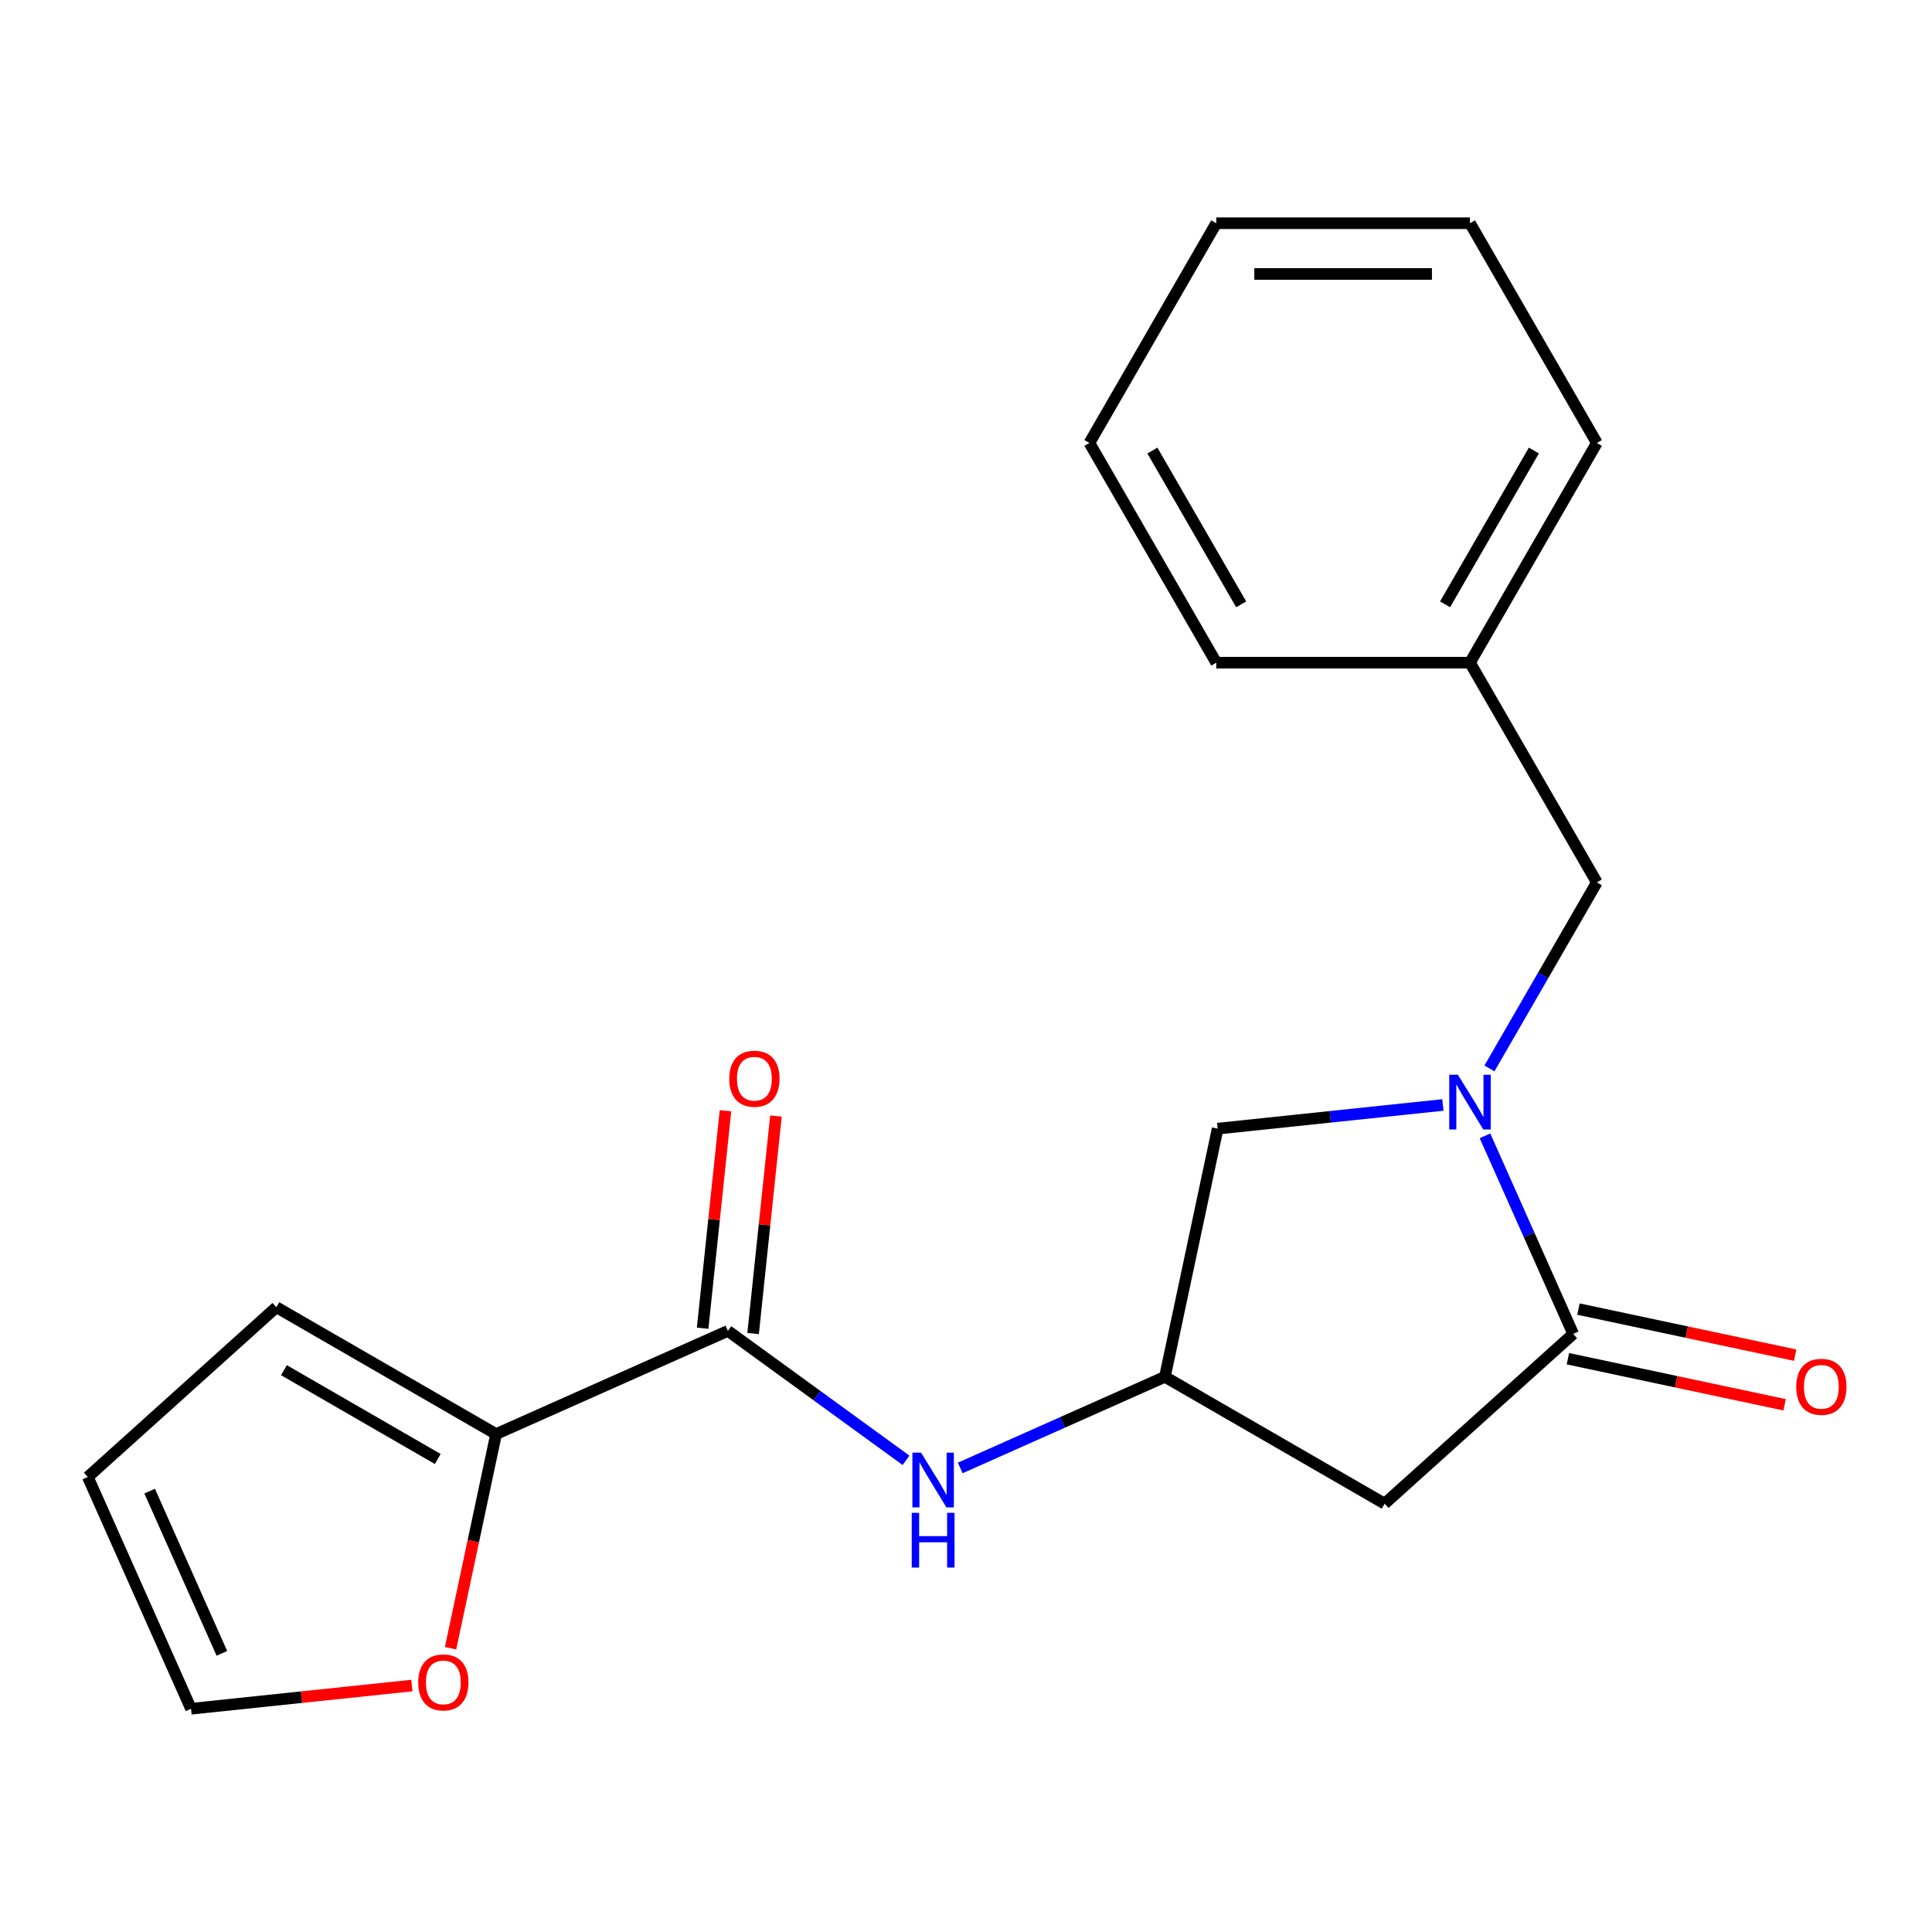 <?xml version='1.0' encoding='iso-8859-1'?>
<svg version='1.1' baseProfile='full'
              xmlns='http://www.w3.org/2000/svg'
                      xmlns:rdkit='http://www.rdkit.org/xml'
                      xmlns:xlink='http://www.w3.org/1999/xlink'
                  xml:space='preserve'
width='1000px' height='1000px' viewBox='0 0 1000 1000'>
<!-- END OF HEADER -->
<rect style='opacity:1.0;fill:#FFFFFF;stroke:none' width='1000' height='1000' x='0' y='0'> </rect>
<path class='bond-0' d='M 768.629,587.902 L 791.453,639.165' style='fill:none;fill-rule:evenodd;stroke:#0000FF;stroke-width:6px;stroke-linecap:butt;stroke-linejoin:miter;stroke-opacity:1' />
<path class='bond-0' d='M 791.453,639.165 L 814.276,690.428' style='fill:none;fill-rule:evenodd;stroke:#000000;stroke-width:6px;stroke-linecap:butt;stroke-linejoin:miter;stroke-opacity:1' />
<path class='bond-6' d='M 746.839,571.933 L 688.549,578.059' style='fill:none;fill-rule:evenodd;stroke:#0000FF;stroke-width:6px;stroke-linecap:butt;stroke-linejoin:miter;stroke-opacity:1' />
<path class='bond-6' d='M 688.549,578.059 L 630.259,584.186' style='fill:none;fill-rule:evenodd;stroke:#000000;stroke-width:6px;stroke-linecap:butt;stroke-linejoin:miter;stroke-opacity:1' />
<path class='bond-7' d='M 770.933,553.016 L 798.729,504.873' style='fill:none;fill-rule:evenodd;stroke:#0000FF;stroke-width:6px;stroke-linecap:butt;stroke-linejoin:miter;stroke-opacity:1' />
<path class='bond-7' d='M 798.729,504.873 L 826.524,456.73' style='fill:none;fill-rule:evenodd;stroke:#000000;stroke-width:6px;stroke-linecap:butt;stroke-linejoin:miter;stroke-opacity:1' />
<path class='bond-2' d='M 814.276,690.428 L 716.685,778.3' style='fill:none;fill-rule:evenodd;stroke:#000000;stroke-width:6px;stroke-linecap:butt;stroke-linejoin:miter;stroke-opacity:1' />
<path class='bond-9' d='M 811.546,703.273 L 867.631,715.194' style='fill:none;fill-rule:evenodd;stroke:#000000;stroke-width:6px;stroke-linecap:butt;stroke-linejoin:miter;stroke-opacity:1' />
<path class='bond-9' d='M 867.631,715.194 L 923.716,727.116' style='fill:none;fill-rule:evenodd;stroke:#FF0000;stroke-width:6px;stroke-linecap:butt;stroke-linejoin:miter;stroke-opacity:1' />
<path class='bond-9' d='M 817.007,677.583 L 873.092,689.504' style='fill:none;fill-rule:evenodd;stroke:#000000;stroke-width:6px;stroke-linecap:butt;stroke-linejoin:miter;stroke-opacity:1' />
<path class='bond-9' d='M 873.092,689.504 L 929.177,701.425' style='fill:none;fill-rule:evenodd;stroke:#FF0000;stroke-width:6px;stroke-linecap:butt;stroke-linejoin:miter;stroke-opacity:1' />
<path class='bond-1' d='M 376.744,688.863 L 422.854,722.363' style='fill:none;fill-rule:evenodd;stroke:#000000;stroke-width:6px;stroke-linecap:butt;stroke-linejoin:miter;stroke-opacity:1' />
<path class='bond-1' d='M 422.854,722.363 L 468.963,755.864' style='fill:none;fill-rule:evenodd;stroke:#0000FF;stroke-width:6px;stroke-linecap:butt;stroke-linejoin:miter;stroke-opacity:1' />
<path class='bond-3' d='M 376.744,688.863 L 256.775,742.277' style='fill:none;fill-rule:evenodd;stroke:#000000;stroke-width:6px;stroke-linecap:butt;stroke-linejoin:miter;stroke-opacity:1' />
<path class='bond-11' d='M 389.805,690.235 L 395.72,633.955' style='fill:none;fill-rule:evenodd;stroke:#000000;stroke-width:6px;stroke-linecap:butt;stroke-linejoin:miter;stroke-opacity:1' />
<path class='bond-11' d='M 395.72,633.955 L 401.635,577.675' style='fill:none;fill-rule:evenodd;stroke:#FF0000;stroke-width:6px;stroke-linecap:butt;stroke-linejoin:miter;stroke-opacity:1' />
<path class='bond-11' d='M 363.684,687.49 L 369.599,631.21' style='fill:none;fill-rule:evenodd;stroke:#000000;stroke-width:6px;stroke-linecap:butt;stroke-linejoin:miter;stroke-opacity:1' />
<path class='bond-11' d='M 369.599,631.21 L 375.515,574.93' style='fill:none;fill-rule:evenodd;stroke:#FF0000;stroke-width:6px;stroke-linecap:butt;stroke-linejoin:miter;stroke-opacity:1' />
<path class='bond-20' d='M 716.685,778.3 L 602.956,712.639' style='fill:none;fill-rule:evenodd;stroke:#000000;stroke-width:6px;stroke-linecap:butt;stroke-linejoin:miter;stroke-opacity:1' />
<path class='bond-8' d='M 256.775,742.277 L 244.994,797.701' style='fill:none;fill-rule:evenodd;stroke:#000000;stroke-width:6px;stroke-linecap:butt;stroke-linejoin:miter;stroke-opacity:1' />
<path class='bond-8' d='M 244.994,797.701 L 233.213,853.126' style='fill:none;fill-rule:evenodd;stroke:#FF0000;stroke-width:6px;stroke-linecap:butt;stroke-linejoin:miter;stroke-opacity:1' />
<path class='bond-10' d='M 256.775,742.277 L 143.046,676.615' style='fill:none;fill-rule:evenodd;stroke:#000000;stroke-width:6px;stroke-linecap:butt;stroke-linejoin:miter;stroke-opacity:1' />
<path class='bond-10' d='M 226.583,755.173 L 146.973,709.21' style='fill:none;fill-rule:evenodd;stroke:#000000;stroke-width:6px;stroke-linecap:butt;stroke-linejoin:miter;stroke-opacity:1' />
<path class='bond-4' d='M 497.01,759.809 L 549.983,736.224' style='fill:none;fill-rule:evenodd;stroke:#0000FF;stroke-width:6px;stroke-linecap:butt;stroke-linejoin:miter;stroke-opacity:1' />
<path class='bond-4' d='M 549.983,736.224 L 602.956,712.639' style='fill:none;fill-rule:evenodd;stroke:#000000;stroke-width:6px;stroke-linecap:butt;stroke-linejoin:miter;stroke-opacity:1' />
<path class='bond-5' d='M 602.956,712.639 L 630.259,584.186' style='fill:none;fill-rule:evenodd;stroke:#000000;stroke-width:6px;stroke-linecap:butt;stroke-linejoin:miter;stroke-opacity:1' />
<path class='bond-14' d='M 826.524,456.73 L 760.863,343.001' style='fill:none;fill-rule:evenodd;stroke:#000000;stroke-width:6px;stroke-linecap:butt;stroke-linejoin:miter;stroke-opacity:1' />
<path class='bond-12' d='M 213.188,872.441 L 156.028,878.449' style='fill:none;fill-rule:evenodd;stroke:#FF0000;stroke-width:6px;stroke-linecap:butt;stroke-linejoin:miter;stroke-opacity:1' />
<path class='bond-12' d='M 156.028,878.449 L 98.868,884.456' style='fill:none;fill-rule:evenodd;stroke:#000000;stroke-width:6px;stroke-linecap:butt;stroke-linejoin:miter;stroke-opacity:1' />
<path class='bond-13' d='M 143.046,676.615 L 45.455,764.487' style='fill:none;fill-rule:evenodd;stroke:#000000;stroke-width:6px;stroke-linecap:butt;stroke-linejoin:miter;stroke-opacity:1' />
<path class='bond-22' d='M 98.868,884.456 L 45.455,764.487' style='fill:none;fill-rule:evenodd;stroke:#000000;stroke-width:6px;stroke-linecap:butt;stroke-linejoin:miter;stroke-opacity:1' />
<path class='bond-22' d='M 114.85,855.778 L 77.46,771.8' style='fill:none;fill-rule:evenodd;stroke:#000000;stroke-width:6px;stroke-linecap:butt;stroke-linejoin:miter;stroke-opacity:1' />
<path class='bond-15' d='M 760.863,343.001 L 826.524,229.272' style='fill:none;fill-rule:evenodd;stroke:#000000;stroke-width:6px;stroke-linecap:butt;stroke-linejoin:miter;stroke-opacity:1' />
<path class='bond-15' d='M 747.966,312.81 L 793.929,233.199' style='fill:none;fill-rule:evenodd;stroke:#000000;stroke-width:6px;stroke-linecap:butt;stroke-linejoin:miter;stroke-opacity:1' />
<path class='bond-16' d='M 760.863,343.001 L 629.54,343.001' style='fill:none;fill-rule:evenodd;stroke:#000000;stroke-width:6px;stroke-linecap:butt;stroke-linejoin:miter;stroke-opacity:1' />
<path class='bond-18' d='M 826.524,229.272 L 760.863,115.544' style='fill:none;fill-rule:evenodd;stroke:#000000;stroke-width:6px;stroke-linecap:butt;stroke-linejoin:miter;stroke-opacity:1' />
<path class='bond-17' d='M 629.54,343.001 L 563.879,229.272' style='fill:none;fill-rule:evenodd;stroke:#000000;stroke-width:6px;stroke-linecap:butt;stroke-linejoin:miter;stroke-opacity:1' />
<path class='bond-17' d='M 642.436,312.81 L 596.474,233.199' style='fill:none;fill-rule:evenodd;stroke:#000000;stroke-width:6px;stroke-linecap:butt;stroke-linejoin:miter;stroke-opacity:1' />
<path class='bond-19' d='M 563.879,229.272 L 629.54,115.544' style='fill:none;fill-rule:evenodd;stroke:#000000;stroke-width:6px;stroke-linecap:butt;stroke-linejoin:miter;stroke-opacity:1' />
<path class='bond-21' d='M 760.863,115.544 L 629.54,115.544' style='fill:none;fill-rule:evenodd;stroke:#000000;stroke-width:6px;stroke-linecap:butt;stroke-linejoin:miter;stroke-opacity:1' />
<path class='bond-21' d='M 741.164,141.808 L 649.238,141.808' style='fill:none;fill-rule:evenodd;stroke:#000000;stroke-width:6px;stroke-linecap:butt;stroke-linejoin:miter;stroke-opacity:1' />
<path  class='atom-0' d='M 754.603 556.299
L 763.883 571.299
Q 764.803 572.779, 766.283 575.459
Q 767.763 578.139, 767.843 578.299
L 767.843 556.299
L 771.603 556.299
L 771.603 584.619
L 767.723 584.619
L 757.763 568.219
Q 756.603 566.299, 755.363 564.099
Q 754.163 561.899, 753.803 561.219
L 753.803 584.619
L 750.123 584.619
L 750.123 556.299
L 754.603 556.299
' fill='#0000FF'/>
<path  class='atom-5' d='M 476.727 751.892
L 486.007 766.892
Q 486.927 768.372, 488.407 771.052
Q 489.887 773.732, 489.967 773.892
L 489.967 751.892
L 493.727 751.892
L 493.727 780.212
L 489.847 780.212
L 479.887 763.812
Q 478.727 761.892, 477.487 759.692
Q 476.287 757.492, 475.927 756.812
L 475.927 780.212
L 472.247 780.212
L 472.247 751.892
L 476.727 751.892
' fill='#0000FF'/>
<path  class='atom-5' d='M 471.907 783.044
L 475.747 783.044
L 475.747 795.084
L 490.227 795.084
L 490.227 783.044
L 494.067 783.044
L 494.067 811.364
L 490.227 811.364
L 490.227 798.284
L 475.747 798.284
L 475.747 811.364
L 471.907 811.364
L 471.907 783.044
' fill='#0000FF'/>
<path  class='atom-9' d='M 216.472 870.809
Q 216.472 864.009, 219.832 860.209
Q 223.192 856.409, 229.472 856.409
Q 235.752 856.409, 239.112 860.209
Q 242.472 864.009, 242.472 870.809
Q 242.472 877.689, 239.072 881.609
Q 235.672 885.489, 229.472 885.489
Q 223.232 885.489, 219.832 881.609
Q 216.472 877.729, 216.472 870.809
M 229.472 882.289
Q 233.792 882.289, 236.112 879.409
Q 238.472 876.489, 238.472 870.809
Q 238.472 865.249, 236.112 862.449
Q 233.792 859.609, 229.472 859.609
Q 225.152 859.609, 222.792 862.409
Q 220.472 865.209, 220.472 870.809
Q 220.472 876.529, 222.792 879.409
Q 225.152 882.289, 229.472 882.289
' fill='#FF0000'/>
<path  class='atom-10' d='M 929.729 717.811
Q 929.729 711.011, 933.089 707.211
Q 936.449 703.411, 942.729 703.411
Q 949.009 703.411, 952.369 707.211
Q 955.729 711.011, 955.729 717.811
Q 955.729 724.691, 952.329 728.611
Q 948.929 732.491, 942.729 732.491
Q 936.489 732.491, 933.089 728.611
Q 929.729 724.731, 929.729 717.811
M 942.729 729.291
Q 947.049 729.291, 949.369 726.411
Q 951.729 723.491, 951.729 717.811
Q 951.729 712.251, 949.369 709.451
Q 947.049 706.611, 942.729 706.611
Q 938.409 706.611, 936.049 709.411
Q 933.729 712.211, 933.729 717.811
Q 933.729 723.531, 936.049 726.411
Q 938.409 729.291, 942.729 729.291
' fill='#FF0000'/>
<path  class='atom-12' d='M 377.471 558.339
Q 377.471 551.539, 380.831 547.739
Q 384.191 543.939, 390.471 543.939
Q 396.751 543.939, 400.111 547.739
Q 403.471 551.539, 403.471 558.339
Q 403.471 565.219, 400.071 569.139
Q 396.671 573.019, 390.471 573.019
Q 384.231 573.019, 380.831 569.139
Q 377.471 565.259, 377.471 558.339
M 390.471 569.819
Q 394.791 569.819, 397.111 566.939
Q 399.471 564.019, 399.471 558.339
Q 399.471 552.779, 397.111 549.979
Q 394.791 547.139, 390.471 547.139
Q 386.151 547.139, 383.791 549.939
Q 381.471 552.739, 381.471 558.339
Q 381.471 564.059, 383.791 566.939
Q 386.151 569.819, 390.471 569.819
' fill='#FF0000'/>
</svg>

